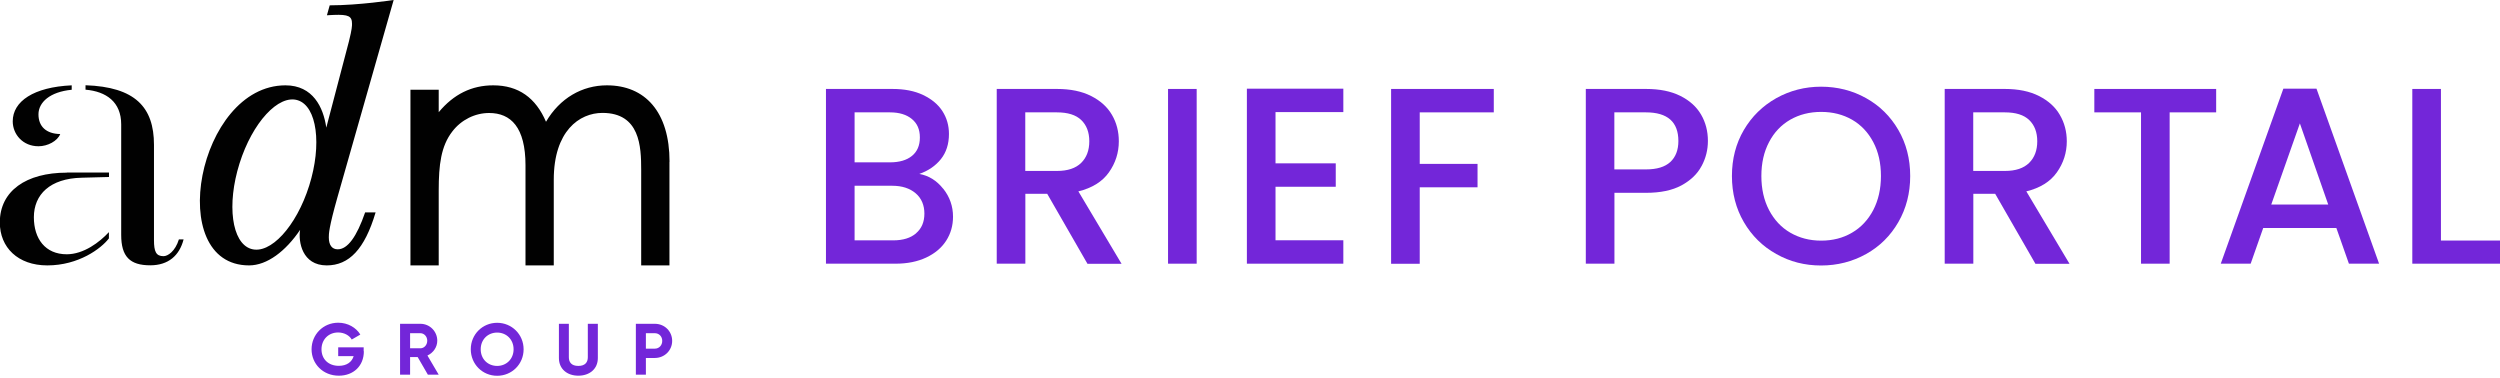 <svg width="364" height="55" viewBox="0 0 364 55" fill="none" xmlns="http://www.w3.org/2000/svg">
<g clip-path="url(#clip0_4_26)">
<path d="M49.163 36.3C48.361 36.3 47.875 35.707 47.875 34.562C47.875 34.062 47.875 33.167 49.111 28.797L57.316 0C57.316 0 52.28 0.777 48.006 0.777L47.599 2.224L48.585 2.172C50.741 2.093 51.254 2.343 51.254 3.475C51.254 3.777 51.254 4.225 50.807 6.015L47.507 18.584C47.086 15.623 45.561 12.425 41.563 12.425C28.783 12.425 23.891 38.642 36.264 38.642C38.894 38.642 41.59 36.576 43.694 33.47C43.417 35.168 43.97 38.642 47.572 38.642C50.807 38.642 53.095 36.3 54.686 30.93H53.161C51.938 34.47 50.61 36.3 49.177 36.3H49.163ZM36.541 36.234C33.74 35.352 32.99 29.785 34.871 23.809C36.751 17.834 40.551 13.714 43.352 14.596C46.152 15.478 46.902 21.045 45.022 27.021C43.141 32.996 39.341 37.116 36.541 36.234ZM26.061 34.852H26.732C26.127 37.221 24.496 38.629 21.88 38.629C18.908 38.629 17.646 37.366 17.646 34.194V18.11C17.646 14.846 15.476 13.319 12.452 13.056V12.411C19.657 12.661 22.419 15.583 22.419 21.085V34.957C22.419 36.615 22.708 37.3 23.812 37.3C24.43 37.3 25.509 36.602 26.048 34.852H26.061ZM9.73 25.125H15.87V25.77L11.886 25.876C7.297 25.981 4.931 28.311 4.931 31.627C4.931 34.76 6.587 37.023 9.717 37.023C12.189 37.023 14.503 35.26 15.857 33.799V34.707C14.74 36.181 11.453 38.642 6.89 38.642C2.603 38.642 -0.026 36.023 -0.026 32.391C-0.026 27.784 3.826 25.139 9.717 25.139L9.73 25.125ZM1.854 17.663C1.854 14.754 4.904 12.675 10.44 12.425V13.069C7.271 13.372 5.601 14.899 5.601 16.649C5.601 18.4 6.706 19.479 8.77 19.519C8.362 20.532 6.956 21.295 5.601 21.295C3.34 21.295 1.854 19.571 1.854 17.663ZM97.472 23.559V38.642H93.357V24.717C93.357 21.348 93.186 16.439 87.716 16.439C84.363 16.439 80.629 19.071 80.629 26.165V38.642H76.513V24.073C76.513 18.532 74.383 16.452 71.214 16.452C69.15 16.452 67.151 17.452 65.862 19.137C64.206 21.269 63.877 24.007 63.877 27.731V38.642H59.761V13.069H63.877V16.334C66.06 13.714 68.676 12.425 71.819 12.425C75.501 12.425 78.012 14.254 79.498 17.729C81.51 14.293 84.757 12.425 88.36 12.425C93.909 12.425 97.486 16.268 97.486 23.559H97.472Z" fill="#010101"/>
<path d="M52.977 51.146C52.977 53.278 51.465 54.7 49.334 54.7C47.02 54.7 45.364 52.975 45.364 50.856C45.364 48.737 47.033 46.987 49.242 46.987C50.649 46.987 51.846 47.697 52.464 48.711L51.215 49.435C50.873 48.843 50.123 48.408 49.229 48.408C47.822 48.408 46.81 49.448 46.81 50.856C46.81 52.265 47.796 53.265 49.334 53.265C50.492 53.265 51.241 52.699 51.491 51.857H49.242V50.567H52.95V51.133L52.977 51.146Z" fill="#7326D9"/>
<path d="M60.813 51.988H59.709V54.555H58.249V47.145H61.208C62.575 47.145 63.667 48.25 63.667 49.606C63.667 50.541 63.088 51.37 62.234 51.764L63.877 54.555H62.299L60.813 51.988ZM59.709 50.712H61.208C61.76 50.712 62.207 50.225 62.207 49.606C62.207 48.987 61.747 48.514 61.208 48.514H59.709V50.698V50.712Z" fill="#7326D9"/>
<path d="M68.545 50.856C68.545 48.685 70.254 47 72.385 47C74.515 47 76.237 48.685 76.237 50.856C76.237 53.028 74.528 54.713 72.385 54.713C70.241 54.713 68.545 53.015 68.545 50.856ZM74.778 50.856C74.778 49.422 73.726 48.422 72.385 48.422C71.043 48.422 69.991 49.422 69.991 50.856C69.991 52.291 71.043 53.278 72.385 53.278C73.726 53.278 74.778 52.278 74.778 50.856Z" fill="#7326D9"/>
<path d="M81.378 52.133V47.145H82.825V52.015C82.825 52.738 83.206 53.278 84.205 53.278C85.205 53.278 85.586 52.738 85.586 52.015V47.145H87.046V52.133C87.046 53.726 85.836 54.7 84.205 54.7C82.575 54.7 81.378 53.726 81.378 52.133Z" fill="#7326D9"/>
<path d="M97.867 49.632C97.867 51.014 96.763 52.12 95.342 52.12H94.041V54.555H92.581V47.145H95.342C96.776 47.145 97.867 48.25 97.867 49.632ZM96.421 49.632C96.421 48.987 95.96 48.514 95.342 48.514H94.041V50.764H95.342C95.96 50.764 96.421 50.277 96.421 49.645V49.632Z" fill="#7326D9"/>
<path d="M137.34 27.481C138.287 28.679 138.76 30.035 138.76 31.548C138.76 32.838 138.431 34.009 137.761 35.049C137.09 36.089 136.117 36.905 134.855 37.497C133.592 38.09 132.107 38.392 130.424 38.392H120.26V12.951H129.95C131.686 12.951 133.172 13.241 134.408 13.833C135.644 14.425 136.59 15.202 137.222 16.189C137.853 17.176 138.168 18.281 138.168 19.505C138.168 20.966 137.774 22.19 136.998 23.164C136.222 24.138 135.17 24.862 133.855 25.323C135.223 25.573 136.38 26.284 137.327 27.481H137.34ZM124.428 23.638H129.582C130.95 23.638 132.015 23.322 132.777 22.704C133.54 22.085 133.934 21.19 133.934 20.019C133.934 18.847 133.553 17.979 132.777 17.334C132.001 16.689 130.936 16.36 129.582 16.36H124.428V23.651V23.638ZM133.382 33.957C134.184 33.272 134.592 32.325 134.592 31.101C134.592 29.877 134.171 28.863 133.316 28.139C132.462 27.416 131.331 27.047 129.911 27.047H124.428V34.996H130.055C131.476 34.996 132.58 34.654 133.382 33.97V33.957Z" fill="#7326D9"/>
<path d="M158.325 38.392L152.474 28.218H149.292V38.392H145.124V12.951H153.907C155.853 12.951 157.51 13.293 158.865 13.977C160.219 14.662 161.231 15.57 161.902 16.728C162.573 17.873 162.901 19.163 162.901 20.572C162.901 22.23 162.415 23.743 161.455 25.099C160.495 26.455 159.009 27.376 157.011 27.863L163.296 38.405H158.325V38.392ZM149.292 24.889H153.894C155.459 24.889 156.629 24.494 157.418 23.717C158.207 22.941 158.602 21.888 158.602 20.572C158.602 19.255 158.207 18.229 157.431 17.479C156.656 16.728 155.472 16.36 153.881 16.36H149.279V24.889H149.292Z" fill="#7326D9"/>
<path d="M174.236 12.951V38.392H170.067V12.951H174.236Z" fill="#7326D9"/>
<path d="M185.715 16.32V23.783H194.485V27.192H185.715V34.983H195.589V38.392H181.546V12.912H195.589V16.32H185.715Z" fill="#7326D9"/>
<path d="M217.495 12.951V16.36H206.713V23.862H215.129V27.271H206.713V38.405H202.545V12.951H217.509H217.495Z" fill="#7326D9"/>
<path d="M247.738 24.191C247.133 25.336 246.147 26.27 244.819 26.994C243.478 27.718 241.755 28.074 239.664 28.074H235.062V38.392H230.894V12.951H239.677C241.624 12.951 243.28 13.28 244.635 13.951C245.989 14.622 247.001 15.531 247.672 16.676C248.343 17.821 248.671 19.11 248.671 20.519C248.671 21.809 248.369 23.033 247.751 24.178L247.738 24.191ZM243.201 23.585C243.977 22.862 244.372 21.848 244.372 20.532C244.372 17.755 242.794 16.36 239.651 16.36H235.049V24.665H239.651C241.242 24.665 242.412 24.309 243.201 23.585Z" fill="#7326D9"/>
<path d="M258.625 36.984C256.64 35.878 255.062 34.325 253.905 32.338C252.748 30.351 252.169 28.113 252.169 25.626C252.169 23.138 252.748 20.901 253.905 18.926C255.062 16.952 256.64 15.412 258.625 14.293C260.611 13.188 262.793 12.622 265.147 12.622C267.501 12.622 269.723 13.175 271.708 14.293C273.694 15.399 275.258 16.952 276.402 18.926C277.546 20.901 278.125 23.138 278.125 25.626C278.125 28.113 277.546 30.351 276.402 32.338C275.258 34.325 273.694 35.878 271.708 36.984C269.723 38.09 267.527 38.656 265.147 38.656C262.767 38.656 260.611 38.103 258.625 36.984ZM269.657 33.878C270.972 33.114 271.997 32.009 272.747 30.587C273.483 29.166 273.865 27.508 273.865 25.626C273.865 23.744 273.496 22.098 272.747 20.69C271.997 19.268 270.972 18.189 269.657 17.426C268.342 16.676 266.843 16.294 265.16 16.294C263.477 16.294 261.978 16.676 260.663 17.426C259.348 18.189 258.309 19.268 257.573 20.69C256.824 22.111 256.455 23.757 256.455 25.626C256.455 27.494 256.824 29.153 257.573 30.587C258.323 32.009 259.348 33.114 260.663 33.878C261.978 34.641 263.477 35.036 265.16 35.036C266.843 35.036 268.342 34.654 269.657 33.878Z" fill="#7326D9"/>
<path d="M296.349 38.392L290.498 28.218H287.316V38.392H283.148V12.951H291.918C293.864 12.951 295.521 13.293 296.875 13.977C298.229 14.662 299.242 15.57 299.912 16.728C300.583 17.873 300.925 19.163 300.925 20.572C300.925 22.23 300.438 23.743 299.478 25.099C298.519 26.455 297.033 27.376 295.034 27.863L301.319 38.405H296.349V38.392ZM287.316 24.889H291.918C293.483 24.889 294.653 24.494 295.442 23.717C296.231 22.941 296.625 21.888 296.625 20.572C296.625 19.255 296.231 18.229 295.455 17.479C294.679 16.728 293.496 16.36 291.905 16.36H287.303V24.889H287.316Z" fill="#7326D9"/>
<path d="M322.673 12.951V16.36H315.901V38.392H311.733V16.36H304.935V12.951H322.673Z" fill="#7326D9"/>
<path d="M340.161 33.194H329.524L327.696 38.392H323.344L332.456 12.912H337.282L346.394 38.392H342.002L340.174 33.194H340.161ZM338.991 29.785L334.862 17.965L330.694 29.785H338.991Z" fill="#7326D9"/>
<path d="M355.401 35.023H364V38.392H351.232V12.951H355.401V35.023Z" fill="#7326D9"/>
</g>
<defs>
<clipPath id="clip0_4_26">
<rect width="364" height="54.7" fill="white"/>
</clipPath>
</defs>
</svg>
